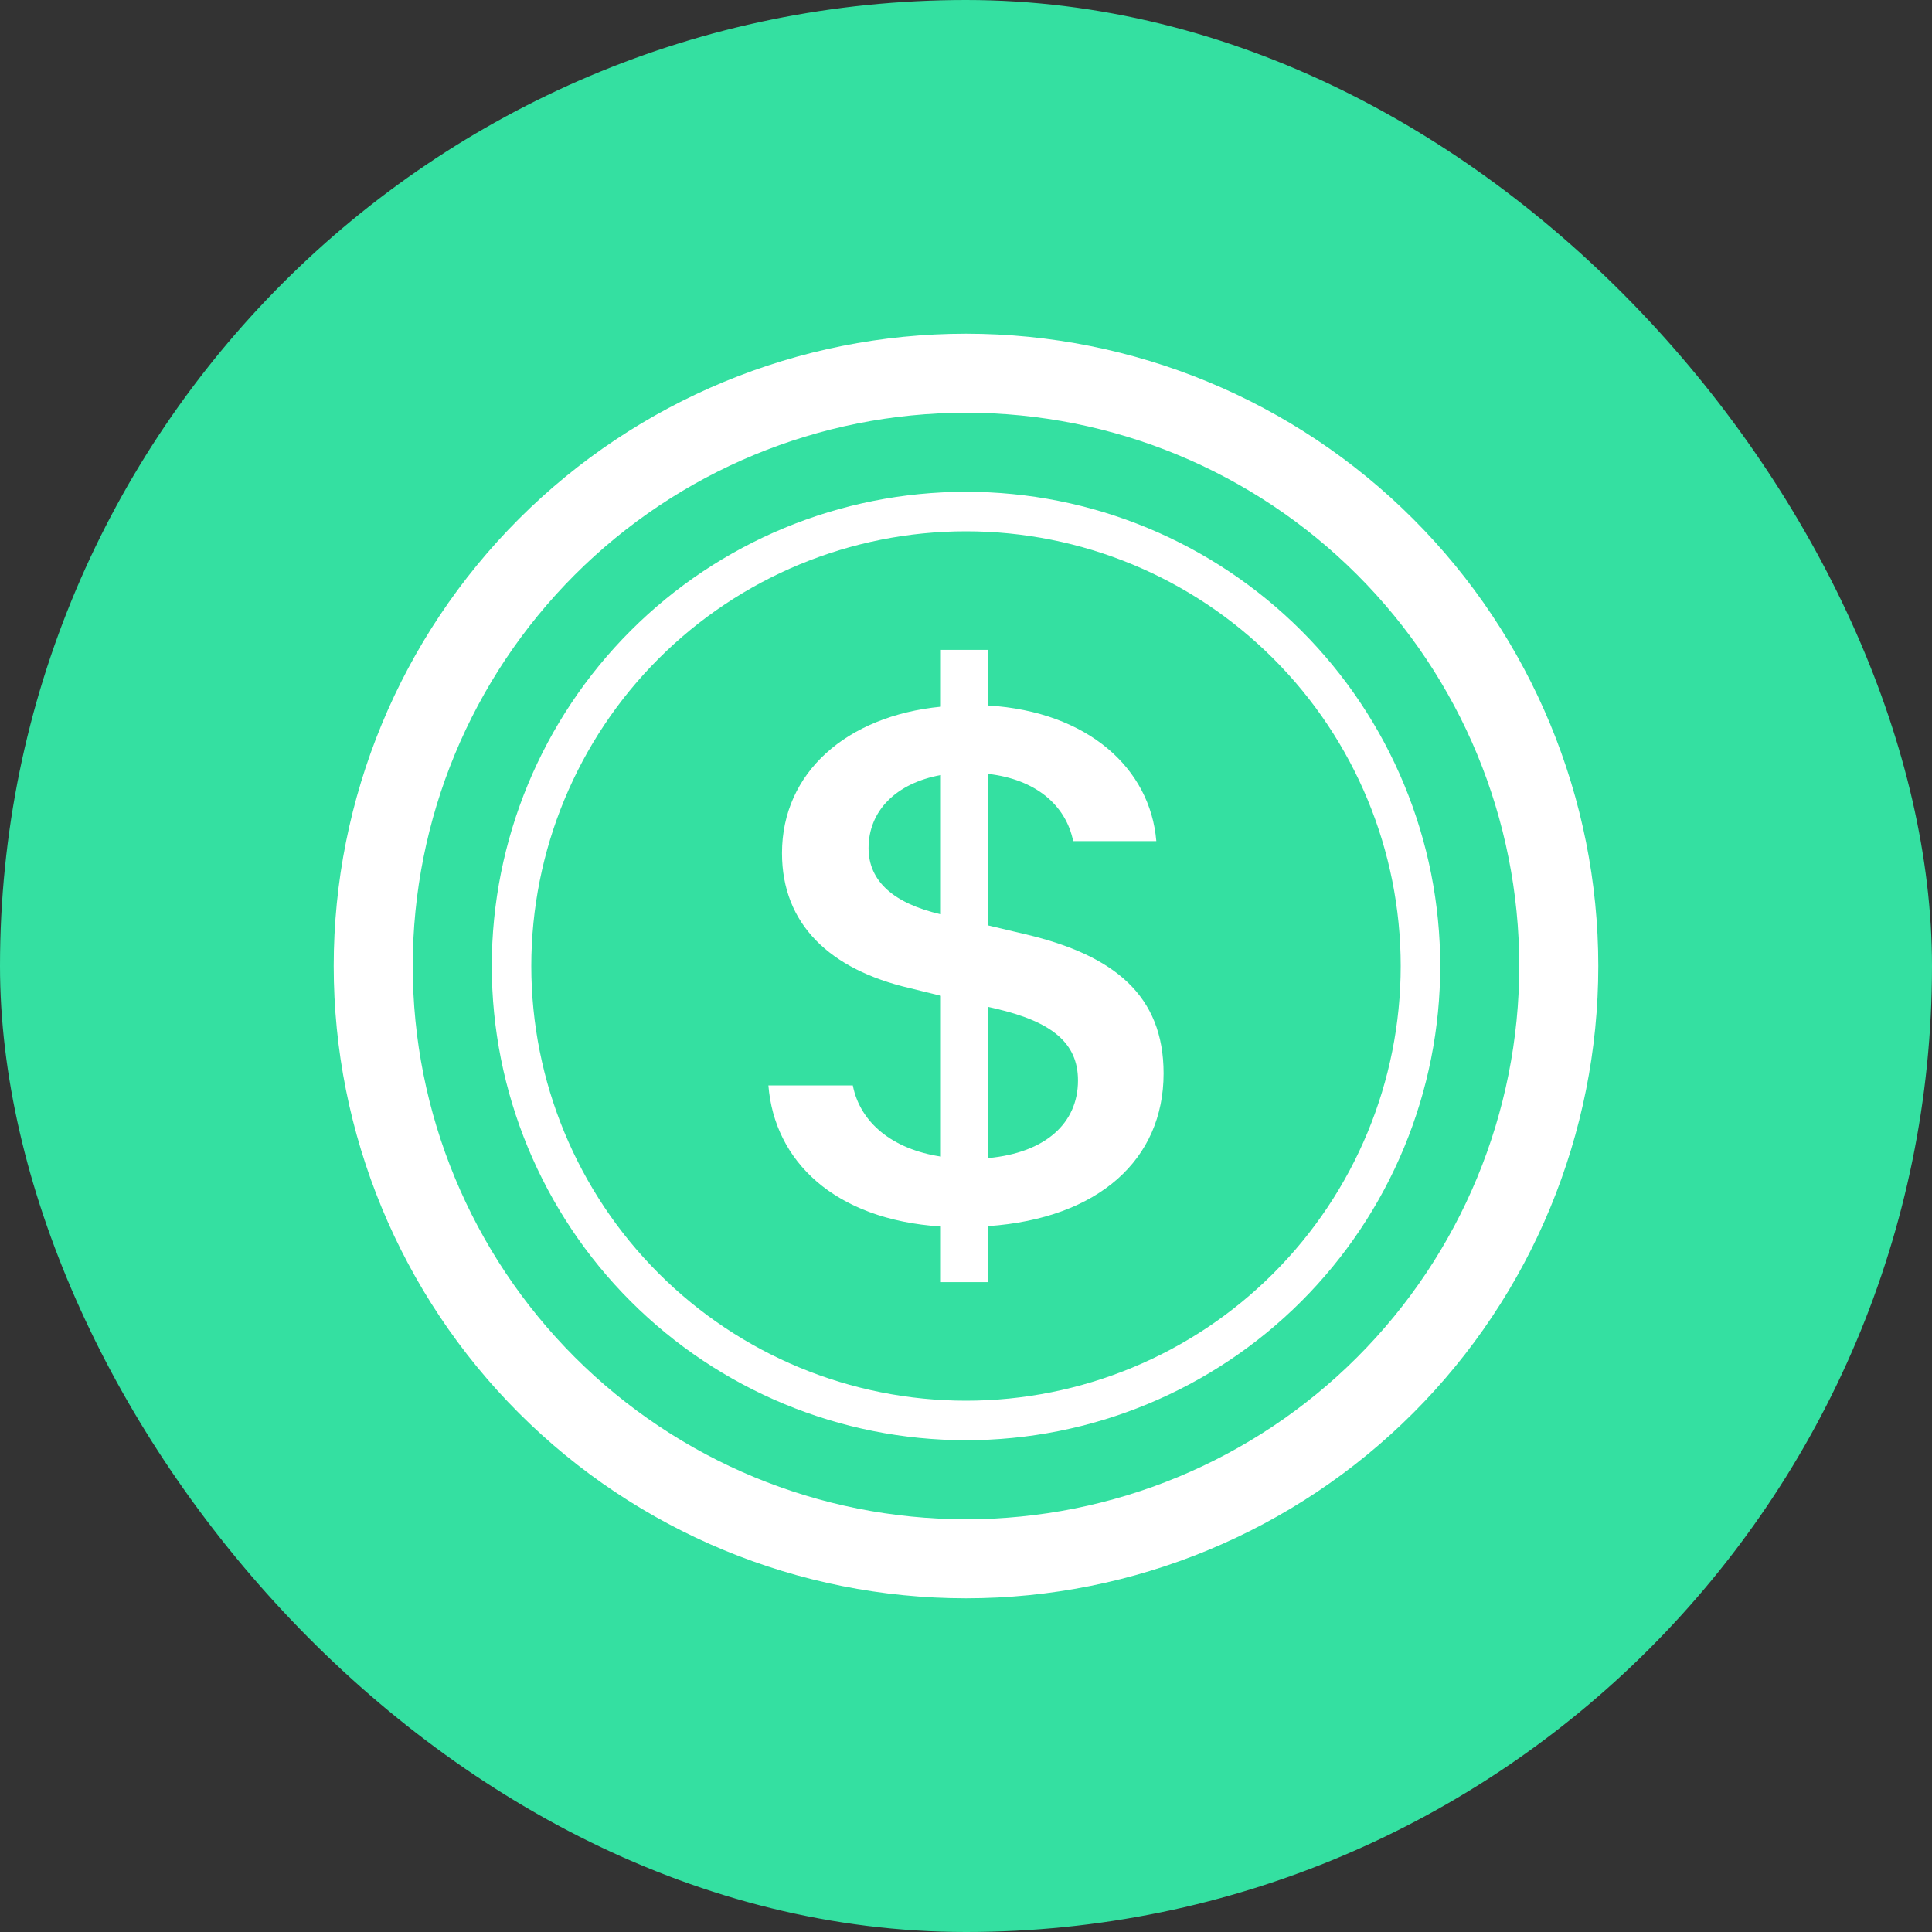 <svg width="55" height="55" viewBox="0 0 55 55" fill="none" xmlns="http://www.w3.org/2000/svg">
<rect x="0" y="0" width="55" height="55" fill="#333333" stroke="none"/>
<rect width="55" height="55" rx="27.5" fill="#34E0A1"/>
<g clip-path="url(#clip0_2001_9800)">
<path d="M21.875 30.9C22.046 33.046 23.742 34.718 26.785 34.916V36.5H28.134V34.905C31.285 34.684 33.125 33.001 33.125 30.558C33.125 28.337 31.716 27.192 29.199 26.598L28.134 26.346V22.032C29.485 22.186 30.344 22.924 30.551 23.945H32.918C32.747 21.877 30.974 20.259 28.134 20.084V18.5H26.785V20.118C24.096 20.381 22.262 21.999 22.262 24.287C22.262 26.312 23.625 27.599 25.891 28.128L26.785 28.348V32.925C25.401 32.715 24.485 31.957 24.278 30.9H21.875V30.9ZM26.773 26.026C25.446 25.718 24.726 25.09 24.726 24.145C24.726 23.088 25.502 22.296 26.785 22.064V26.024H26.773V26.026ZM28.33 28.71C29.944 29.084 30.688 29.689 30.688 30.758C30.688 31.977 29.761 32.815 28.134 32.968V28.666L28.33 28.71V28.71Z" fill="white"/>
<path d="M27.5 43.25C23.323 43.25 19.317 41.591 16.363 38.637C13.409 35.683 11.75 31.677 11.75 27.5C11.75 23.323 13.409 19.317 16.363 16.363C19.317 13.409 23.323 11.75 27.5 11.75C31.677 11.75 35.683 13.409 38.637 16.363C41.591 19.317 43.25 23.323 43.25 27.5C43.25 31.677 41.591 35.683 38.637 38.637C35.683 41.591 31.677 43.25 27.5 43.25ZM27.5 45.5C32.274 45.5 36.852 43.604 40.228 40.228C43.604 36.852 45.5 32.274 45.5 27.5C45.5 22.726 43.604 18.148 40.228 14.772C36.852 11.396 32.274 9.5 27.5 9.5C22.726 9.5 18.148 11.396 14.772 14.772C11.396 18.148 9.5 22.726 9.5 27.5C9.5 32.274 11.396 36.852 14.772 40.228C18.148 43.604 22.726 45.5 27.5 45.5V45.5Z" fill="white"/>
<path d="M27.5 39.875C24.218 39.875 21.07 38.571 18.75 36.25C16.429 33.93 15.125 30.782 15.125 27.5C15.125 24.218 16.429 21.07 18.75 18.75C21.07 16.429 24.218 15.125 27.5 15.125C30.782 15.125 33.93 16.429 36.25 18.75C38.571 21.07 39.875 24.218 39.875 27.5C39.875 30.782 38.571 33.93 36.25 36.25C33.93 38.571 30.782 39.875 27.5 39.875ZM27.5 41C29.273 41 31.028 40.651 32.666 39.972C34.304 39.294 35.792 38.3 37.046 37.046C38.3 35.792 39.294 34.304 39.972 32.666C40.651 31.028 41 29.273 41 27.5C41 25.727 40.651 23.972 39.972 22.334C39.294 20.696 38.3 19.208 37.046 17.954C35.792 16.701 34.304 15.706 32.666 15.028C31.028 14.349 29.273 14 27.5 14C23.92 14 20.486 15.422 17.954 17.954C15.422 20.486 14 23.92 14 27.5C14 31.08 15.422 34.514 17.954 37.046C20.486 39.578 23.92 41 27.5 41V41Z" fill="white"/>
</g>
<defs>
<clipPath id="clip0_2001_9800">
<rect width="36" height="36" fill="white" transform="translate(9.5 9.5)"/>
</clipPath>
</defs>
</svg>
